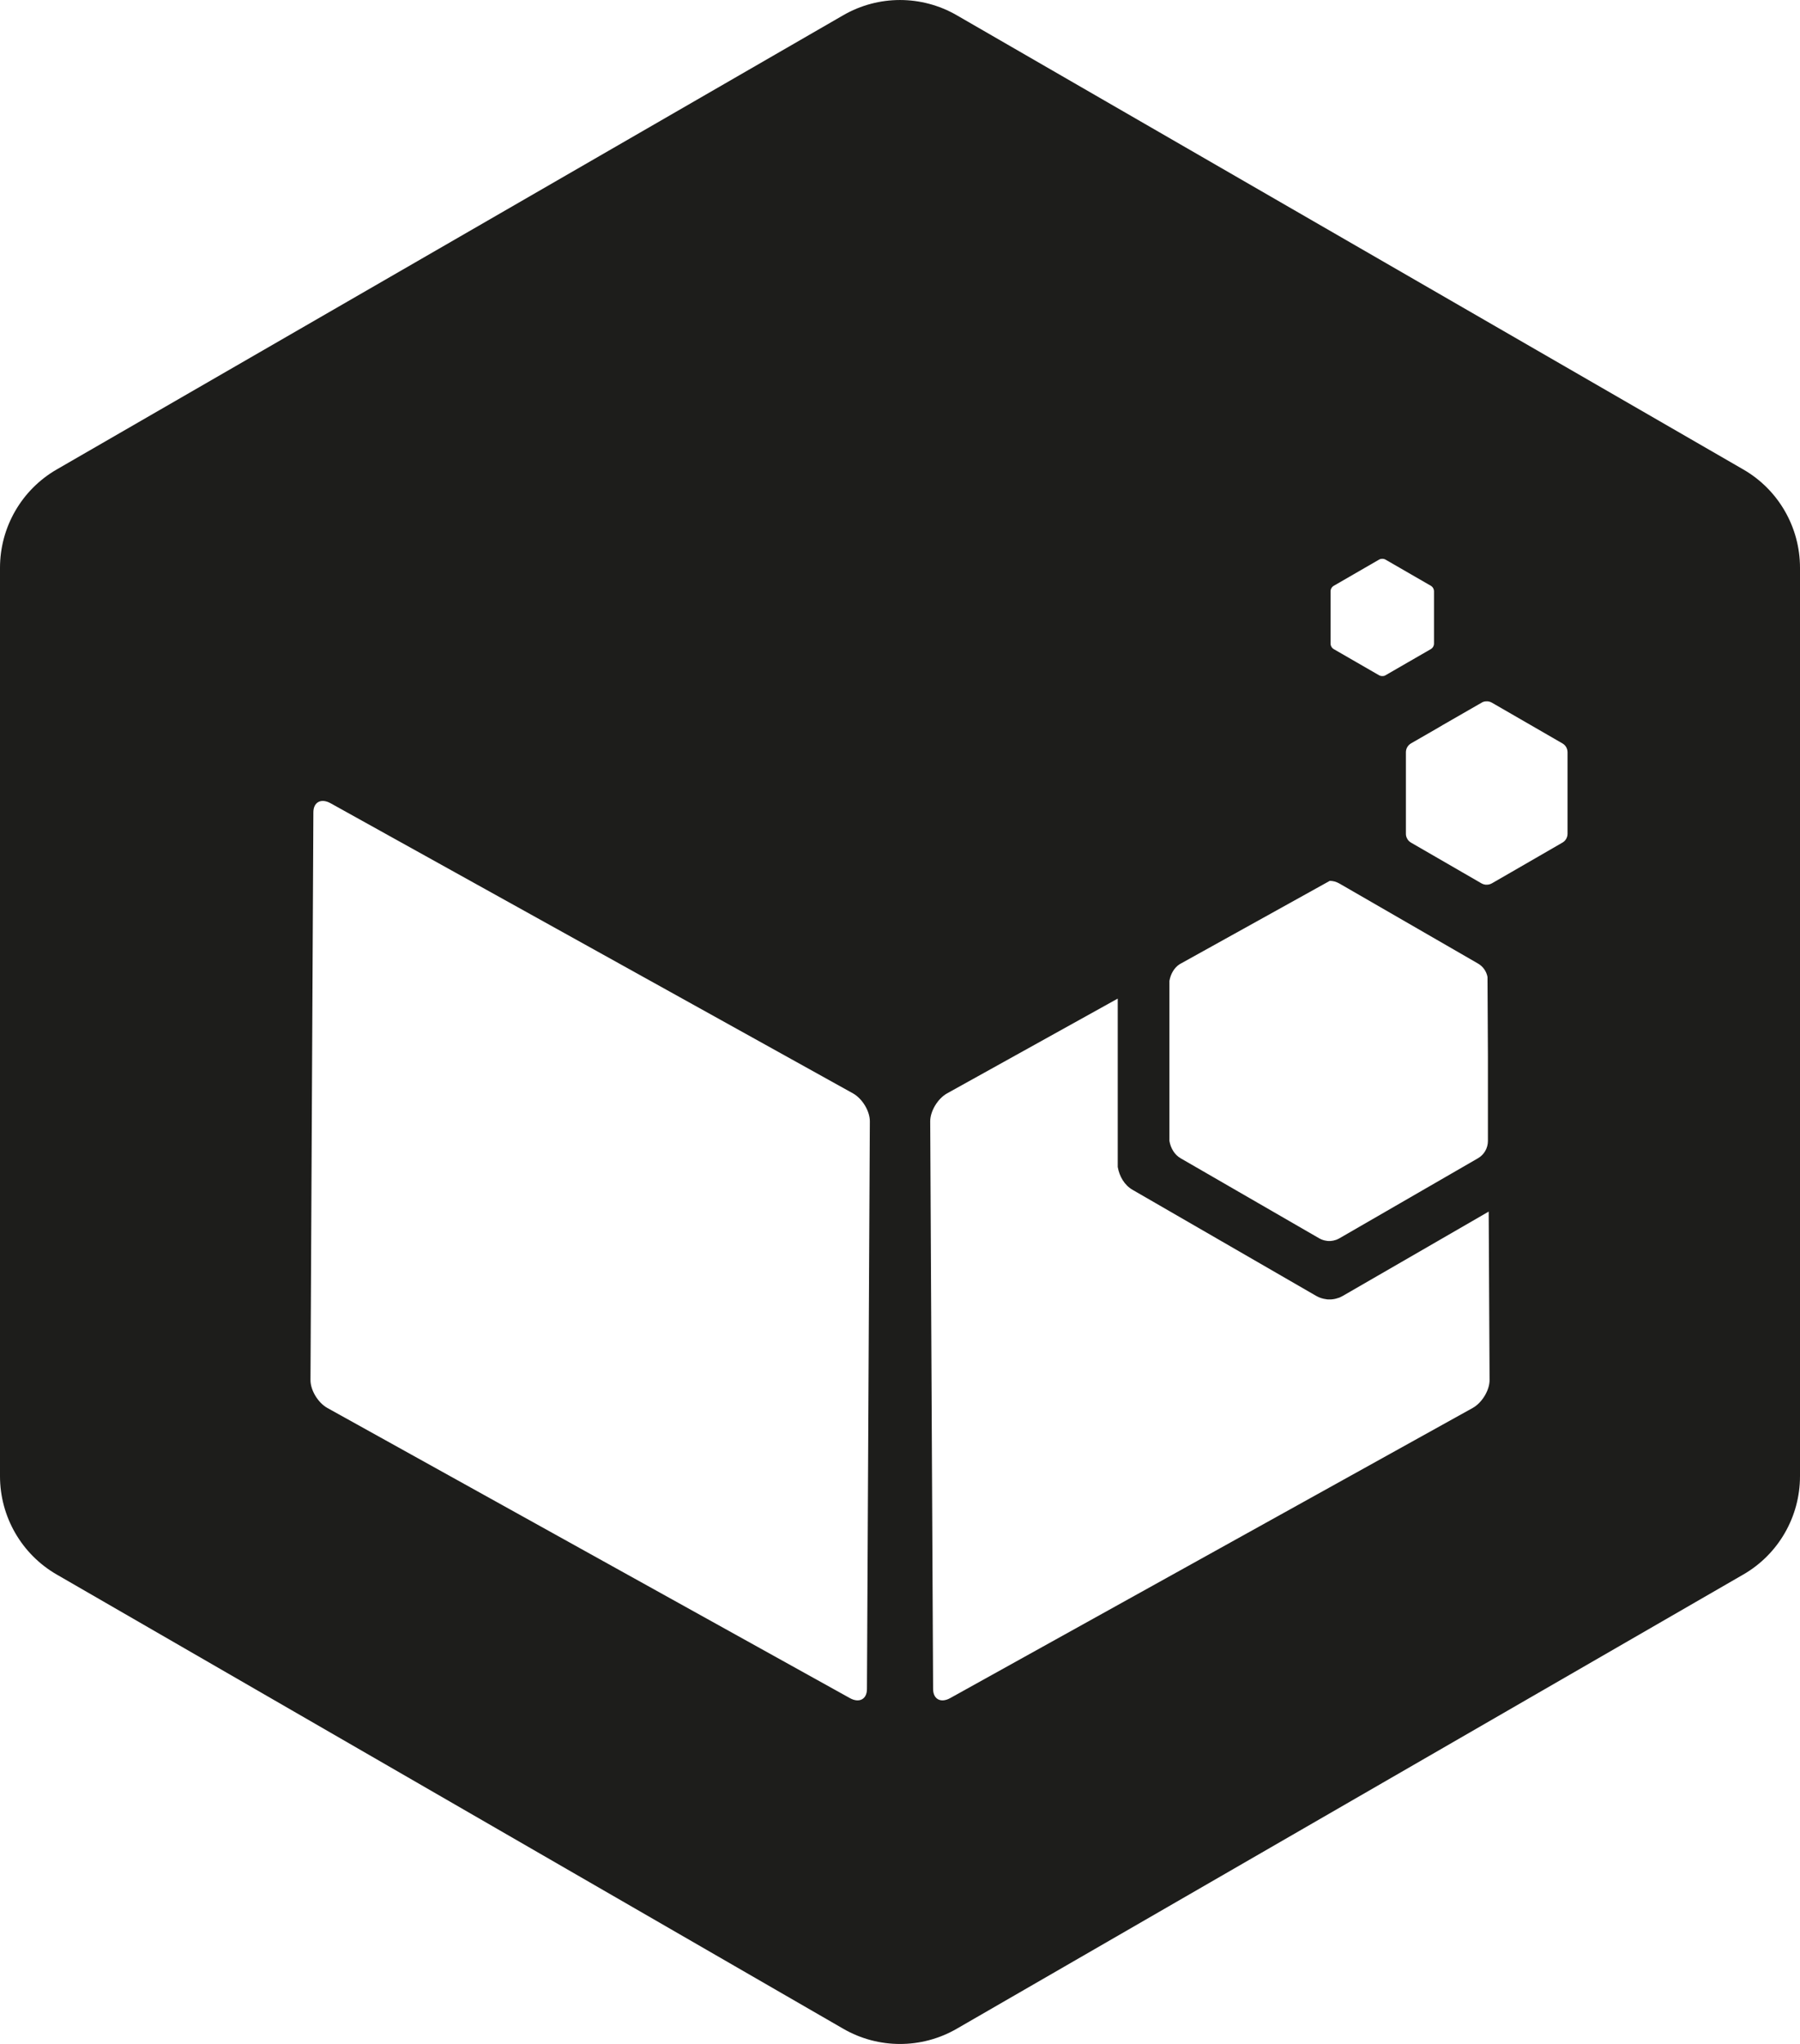<?xml version="1.0" encoding="utf-8"?>
<svg xmlns="http://www.w3.org/2000/svg" data-name="Ebene 2" id="Ebene_2" viewBox="0 0 348.54 395.65">
  <defs>
    <style>
      .cls-1 {
        fill: #1d1d1b;
        fill-rule: evenodd;
      }
    </style>
  </defs>
  <g data-name="Ebene 1-2" id="Ebene_1-2">
    <path class="cls-1" d="M337.55,90.87L185.26,2.95c-6.8-3.93-15.18-3.93-21.98,0L10.99,90.87c-6.8,3.92-10.99,11.19-10.99,19.04v175.84c0,7.85,4.19,15.12,10.99,19.04l152.29,87.92c6.8,3.93,15.18,3.93,21.98,0l152.29-87.92c6.81-3.92,10.99-11.19,10.99-19.04V109.91c0-7.85-4.18-15.12-10.99-19.04ZM167.87,326.95c0,1.98-1.5,2.77-3.32,1.75l-101.15-56.15c-1.82-1.01-3.29-3.44-3.28-5.42l.56-109.89c0-1.98,1.5-2.77,3.32-1.76l101.15,56.16c1.82,1.01,3.29,3.44,3.28,5.42l-.56,109.89ZM257.64,114.48c0-.45.24-.87.63-1.09l8.74-5.05c.1-.07.22-.1.33-.14.05-.01.1-.01.14-.02.28-.04.56.01.81.15l5.04,2.91,3.71,2.14c.39.22.63.64.63,1.09v10.1c0,.45-.24.87-.63,1.09l-4.44,2.56-4.31,2.49c-.1.06-.19.1-.3.13-.05,0-.09.02-.13.02,0,0-.03,0-.03,0h-.03c-.27.04-.55-.02-.79-.16l-8.74-5.04c-.39-.23-.63-.64-.63-1.1v-10.09ZM226.44,189.87c.23-1.3.89-2.52,1.97-3.22l29.08-16.14c.63,0,1.28.18,1.85.51l26.84,15.49c.98.56,1.65,1.52,1.85,2.61l.08,15.22v16.52c0,1.38-.73,2.66-1.93,3.35l-14.94,8.63-11.9,6.87c-.17.09-.34.18-.52.25l-.18.06c-.32.11-.65.18-.98.2-.17,0-.34,0-.5,0-.09,0-.17,0-.25-.03-.51-.06-1-.22-1.46-.48l-26.84-15.5c-1.2-.69-1.93-1.97-2.17-3.35v-30.99ZM285.15,272.55l-101.15,56.15c-1.82,1.02-3.31.23-3.32-1.75l-.56-109.89c0-1.98,1.46-4.41,3.28-5.42l33.03-18.34v32.59c.32,1.82,1.29,3.52,2.88,4.43l35.55,20.53c.61.35,1.26.56,1.93.64.11.03.21.03.33.04.21,0,.44,0,.66,0,.44-.03.88-.12,1.3-.27.08-.02.16-.05.24-.07.24-.1.46-.22.69-.34l15.76-9.1,12.49-7.22.17,32.6c.01,1.98-1.46,4.41-3.28,5.42h0ZM303.53,161.39c0,.7-.37,1.36-.98,1.71l-10.06,5.81-3.61,2.08c-.16.09-.33.16-.5.2-.04.02-.08.02-.13.03-.08.02-.16.03-.25.03h-.06c-.06,0-.12,0-.18,0-.04,0-.09,0-.13,0-.26-.03-.51-.11-.74-.24l-13.67-7.9c-.36-.21-.64-.51-.8-.88-.13-.25-.19-.54-.19-.83v-15.79c0-.7.38-1.35.99-1.71l5.16-2.97.96-.57,7.55-4.34c.12-.08.24-.13.37-.17.04-.02.08-.03.12-.04s.09-.02.13-.03c.03,0,.07,0,.11,0,.04,0,.09-.02.13-.02.39-.03.78.06,1.13.26l8.51,4.91,5.16,2.98c.61.35.98,1.01.98,1.71v15.79Z"/>
  </g>
</svg>